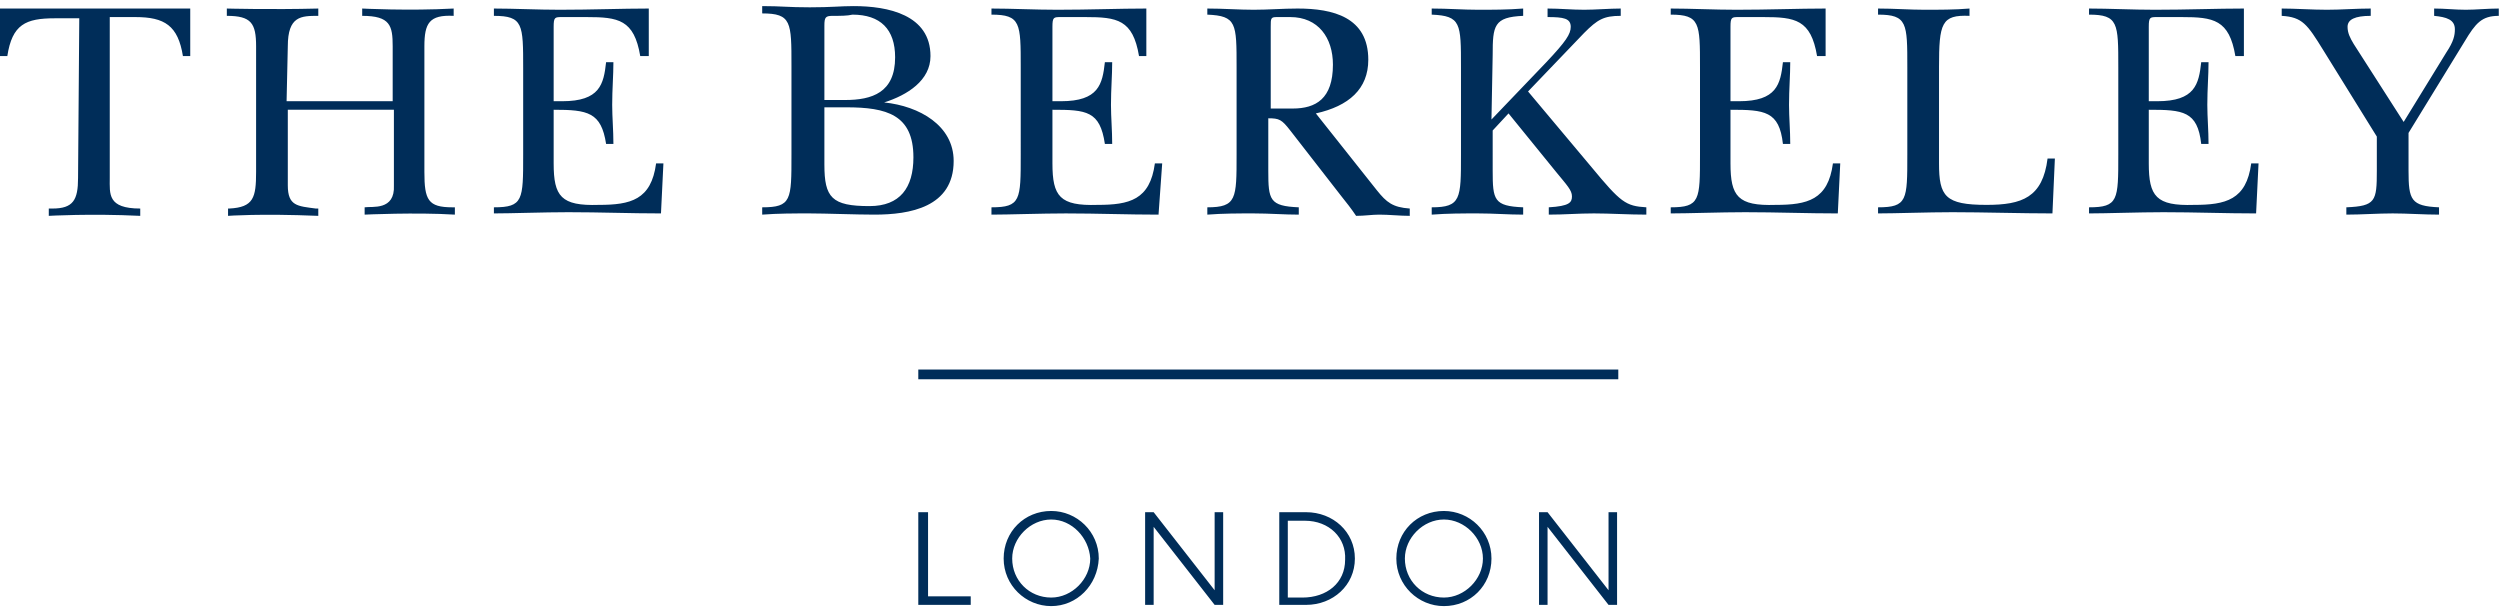 <svg xmlns="http://www.w3.org/2000/svg" class="site-logo__svg site-logo__svg--default" viewBox="0 0 205 50">
        <title>The Berkeley</title>
        <g fill="#002D59">
            <path d="M.6 4.6H0V.7h15.6v3.9H15c-.4-2.5-1.5-3.2-3.9-3.2H9v13.2c0 1.3-.2 2.5 2.5 2.5v.6c-4.1-.2-7.5 0-7.5 0v-.6h.3c1.7 0 2.1-.7 2.1-2.5l.1-13.1h-2C2.1 1.5 1 2 .6 4.6M26.1.7v.6c-1.4 0-2.5 0-2.5 2.5l-.1 4.5h8.7V3.8c0-1.7-.2-2.5-2.5-2.5V.7s3.8.2 7.5 0v.6c-2-.1-2.4.6-2.4 2.5v10.3c0 2.3.3 2.9 2.3 2.9h.2v.6c-3.2-.2-7.4 0-7.4 0V17c.6-.1 2.5.3 2.4-1.8V9h-8.7v6.2c0 1.7.8 1.7 2.3 1.9h.2v.6c-4.8-.2-7.4 0-7.4 0v-.6h.1c2-.1 2.2-.9 2.2-3V3.8c0-1.9-.4-2.5-2.4-2.5V.7s3.6.1 7.5 0M52.5 4.6c-.5-3-1.8-3.2-4.4-3.2h-2c-.6 0-.7 0-.7.8v6.1h.7c3.1 0 3.4-1.4 3.6-3.2h.6c0 1.1-.1 2.2-.1 3.5 0 1 .1 2.1.1 3.2h-.6C49.3 9.2 48.2 9 45.4 9v4.4c0 2.7.6 3.5 3.7 3.4 2.6 0 4.3-.4 4.7-3.4h.6l-.2 4.1c-2.5 0-5-.1-7.6-.1-2 0-4.7.1-6.1.1V17c2.4 0 2.4-.6 2.4-4.3V5.6c0-3.6 0-4.3-2.4-4.3V.7c1.6 0 3.6.1 5.4.1 2.6 0 5.1-.1 7.3-.1v3.9h-.7M76.3 4.6c0 2-1.9 3.2-3.8 3.8 2.9.3 5.7 1.9 5.7 4.8 0 3.8-3.6 4.4-6.5 4.4-1.5 0-4-.1-5.3-.1s-2.6 0-3.9.1V17c2.4 0 2.4-.6 2.4-4.3V5.4c0-3.6 0-4.3-2.4-4.3V.5c1.6 0 2.1.1 3.9.1S68.9.5 70 .5c2.8 0 6.3.7 6.3 4.1m-8-3.3c-.6 0-.7.1-.7.8v6.1h1.7c2.2 0 4.1-.6 4.1-3.5 0-2.3-1.2-3.5-3.5-3.5-.4.1-1 .1-1.6.1zm-.7 12.2c0 2.7.6 3.4 3.7 3.4 2.5 0 3.6-1.5 3.6-4 0-3.5-2.2-4.1-5.5-4.1h-1.8v4.7zM93.4 4.6c-.5-3-1.8-3.2-4.4-3.2h-2c-.6 0-.7 0-.7.8v6.1h.7c3.1 0 3.4-1.4 3.6-3.2h.6c0 1.1-.1 2.2-.1 3.5 0 1 .1 2.1.1 3.2h-.6C90.2 9.1 89.1 9 86.3 9v4.4c0 2.7.6 3.5 3.7 3.4 2.6 0 4.3-.4 4.7-3.4h.6l-.3 4.2c-2.5 0-5-.1-7.6-.1-2 0-4.7.1-6.1.1V17c2.4 0 2.4-.6 2.4-4.3V5.5c0-3.6 0-4.3-2.4-4.3V.7c1.6 0 3.6.1 5.4.1 2.6 0 5.1-.1 7.3-.1v3.9h-.6M106.4.7c2.9 0 5.8.7 5.8 4.2 0 2.4-1.6 3.8-4.3 4.4l5 6.3c.8 1 1.3 1.4 2.7 1.5v.6c-.8 0-1.7-.1-2.5-.1-.6 0-1.2.1-1.9.1-.4-.6-.8-1.1-1.2-1.6l-4.2-5.4c-.7-.9-.9-1-1.8-1V14c0 2.4.1 2.9 2.5 3v.6c-1.2 0-2.4-.1-3.7-.1-1.3 0-2.5 0-3.8.1V17c2.4 0 2.4-.7 2.4-4.3V5.5c0-3.6 0-4.2-2.4-4.3V.7c1.3 0 2.6.1 3.8.1s2.4-.1 3.6-.1m-2.3 8.2h1.9c1.9 0 3.3-.8 3.3-3.6 0-2.2-1.2-3.9-3.5-3.9h-1.1c-.5 0-.5.1-.5.8v6.7h-.1zM122.3 9.8l4.5-4.7c1.6-1.7 2-2.3 2-2.9 0-.7-.6-.8-1.9-.8V.7c1 0 2 .1 3 .1.9 0 2.1-.1 3-.1v.6c-1.4 0-1.9.3-3 1.4l-4.6 4.8 5.2 6.2c2.4 2.9 2.8 3.2 4.5 3.3v.6c-1.4 0-3-.1-4.3-.1s-2.4.1-3.7.1V17c1.7-.1 1.9-.4 1.9-.9s-.4-.9-1.3-2l-3.9-4.8-1.3 1.4V14c0 2.4.1 2.9 2.5 3v.6c-1.2 0-2.4-.1-3.7-.1-1.3 0-2.5 0-3.8.1V17c2.4 0 2.4-.7 2.4-4.3V5.5c0-3.6 0-4.2-2.4-4.3V.7c1.3 0 2.6.1 3.8.1 1.2 0 2.4 0 3.7-.1v.6c-2.4.1-2.5.8-2.5 3.2l-.1 5.3M149 4.6c-.5-3-1.8-3.2-4.4-3.2h-2c-.6 0-.7 0-.7.8v6.1h.7c3.1 0 3.4-1.4 3.6-3.2h.6c0 1.1-.1 2.2-.1 3.5 0 1 .1 2.1.1 3.2h-.6c-.3-2.7-1.5-2.8-4.3-2.8v4.4c0 2.7.6 3.5 3.7 3.4 2.6 0 4.3-.4 4.7-3.4h.6l-.2 4.1c-2.5 0-5-.1-7.6-.1-2 0-4.7.1-6.1.1V17c2.4 0 2.4-.6 2.4-4.3V5.5c0-3.6 0-4.3-2.4-4.3V.7c1.6 0 3.6.1 5.4.1 2.6 0 5.1-.1 7.3-.1v3.9h-.7M159 5.5v7.9c0 2.7.5 3.4 3.9 3.4 2.9 0 4.6-.6 5-3.8h.6l-.2 4.5c-2.5 0-5.7-.1-8.2-.1-2 0-4.7.1-6.1.1V17c2.4 0 2.4-.6 2.4-4.3V5.5c0-3.6 0-4.3-2.4-4.3V.7c1.3 0 2.6.1 3.8.1s2.5 0 3.7-.1v.6c-2.3-.1-2.5.6-2.5 4.2M183.3 4.6c-.5-3-1.8-3.2-4.4-3.2h-2c-.6 0-.7 0-.7.8v6.1h.7c3.1 0 3.4-1.4 3.6-3.2h.6c0 1.1-.1 2.2-.1 3.5 0 1 .1 2.1.1 3.2h-.6c-.3-2.7-1.5-2.8-4.3-2.8v4.4c0 2.7.6 3.5 3.7 3.4 2.6 0 4.3-.4 4.7-3.4h.6l-.2 4.1c-2.5 0-5-.1-7.6-.1-2 0-4.7.1-6.1.1V17c2.4 0 2.4-.6 2.4-4.3V5.5c0-3.6 0-4.3-2.4-4.3V.7c1.6 0 3.6.1 5.4.1 2.6 0 5.1-.1 7.3-.1v3.9h-.7M192.4 17.6V17c2.4-.1 2.5-.5 2.5-3v-2.8l-4.4-7.1c-1.3-2.1-1.7-2.7-3.4-2.8V.7c1.1 0 2.5.1 3.7.1s2.4-.1 3.6-.1v.6c-1.3 0-1.9.3-1.9.9 0 .5.2.9.5 1.4l4.1 6.4 3.5-5.7c.6-.9.7-1.4.7-1.9 0-.8-.7-1-1.7-1.1V.7c.9 0 1.7.1 2.6.1.8 0 1.8-.1 2.7-.1v.6c-1.4 0-1.9.6-2.8 2.1l-4.6 7.5V14c0 2.4.2 2.9 2.5 3v.6c-1.2 0-2.6-.1-3.8-.1-1.2 0-2.6.1-3.8.1"></path>
        </g>
        <g class="logo__crest" fill="#002D59">
            <path d="M86.2 49.7c-2.1 0-3.9-1.7-3.9-3.9s1.7-3.9 3.9-3.9c2.1 0 3.9 1.7 3.9 3.9-.1 2.2-1.8 3.9-3.9 3.9m0-7.1c-1.7 0-3.2 1.5-3.2 3.2 0 1.8 1.4 3.2 3.2 3.2 1.7 0 3.2-1.5 3.2-3.2-.1-1.7-1.5-3.2-3.2-3.2zM75.3 49.6V42h.8v6.9h3.5v.7h-4.3M99.6 49.6l-5-6.4v6.4h-.7V42h.7l5 6.4V42h.7v7.6h-.7M107.1 49.6h-2.2V42h2.2c2.2 0 4 1.6 4 3.8s-1.8 3.8-4 3.8m-.1-6.9h-1.4V49h1.2c2 0 3.5-1.2 3.5-3.1.1-1.8-1.3-3.2-3.3-3.2zM118.4 49.7c-2.1 0-3.9-1.7-3.9-3.9s1.7-3.9 3.9-3.9c2.1 0 3.9 1.7 3.9 3.9s-1.7 3.9-3.9 3.9m0-7.1c-1.7 0-3.2 1.5-3.2 3.2 0 1.8 1.4 3.2 3.2 3.2 1.7 0 3.2-1.5 3.2-3.2s-1.5-3.2-3.2-3.2zM131.9 49.6l-5-6.4v6.4h-.7V42h.7l5 6.4V42h.7v7.6h-.7M75.3 30.3h57.4v.8H75.3z"></path>
        </g>
    </svg>

